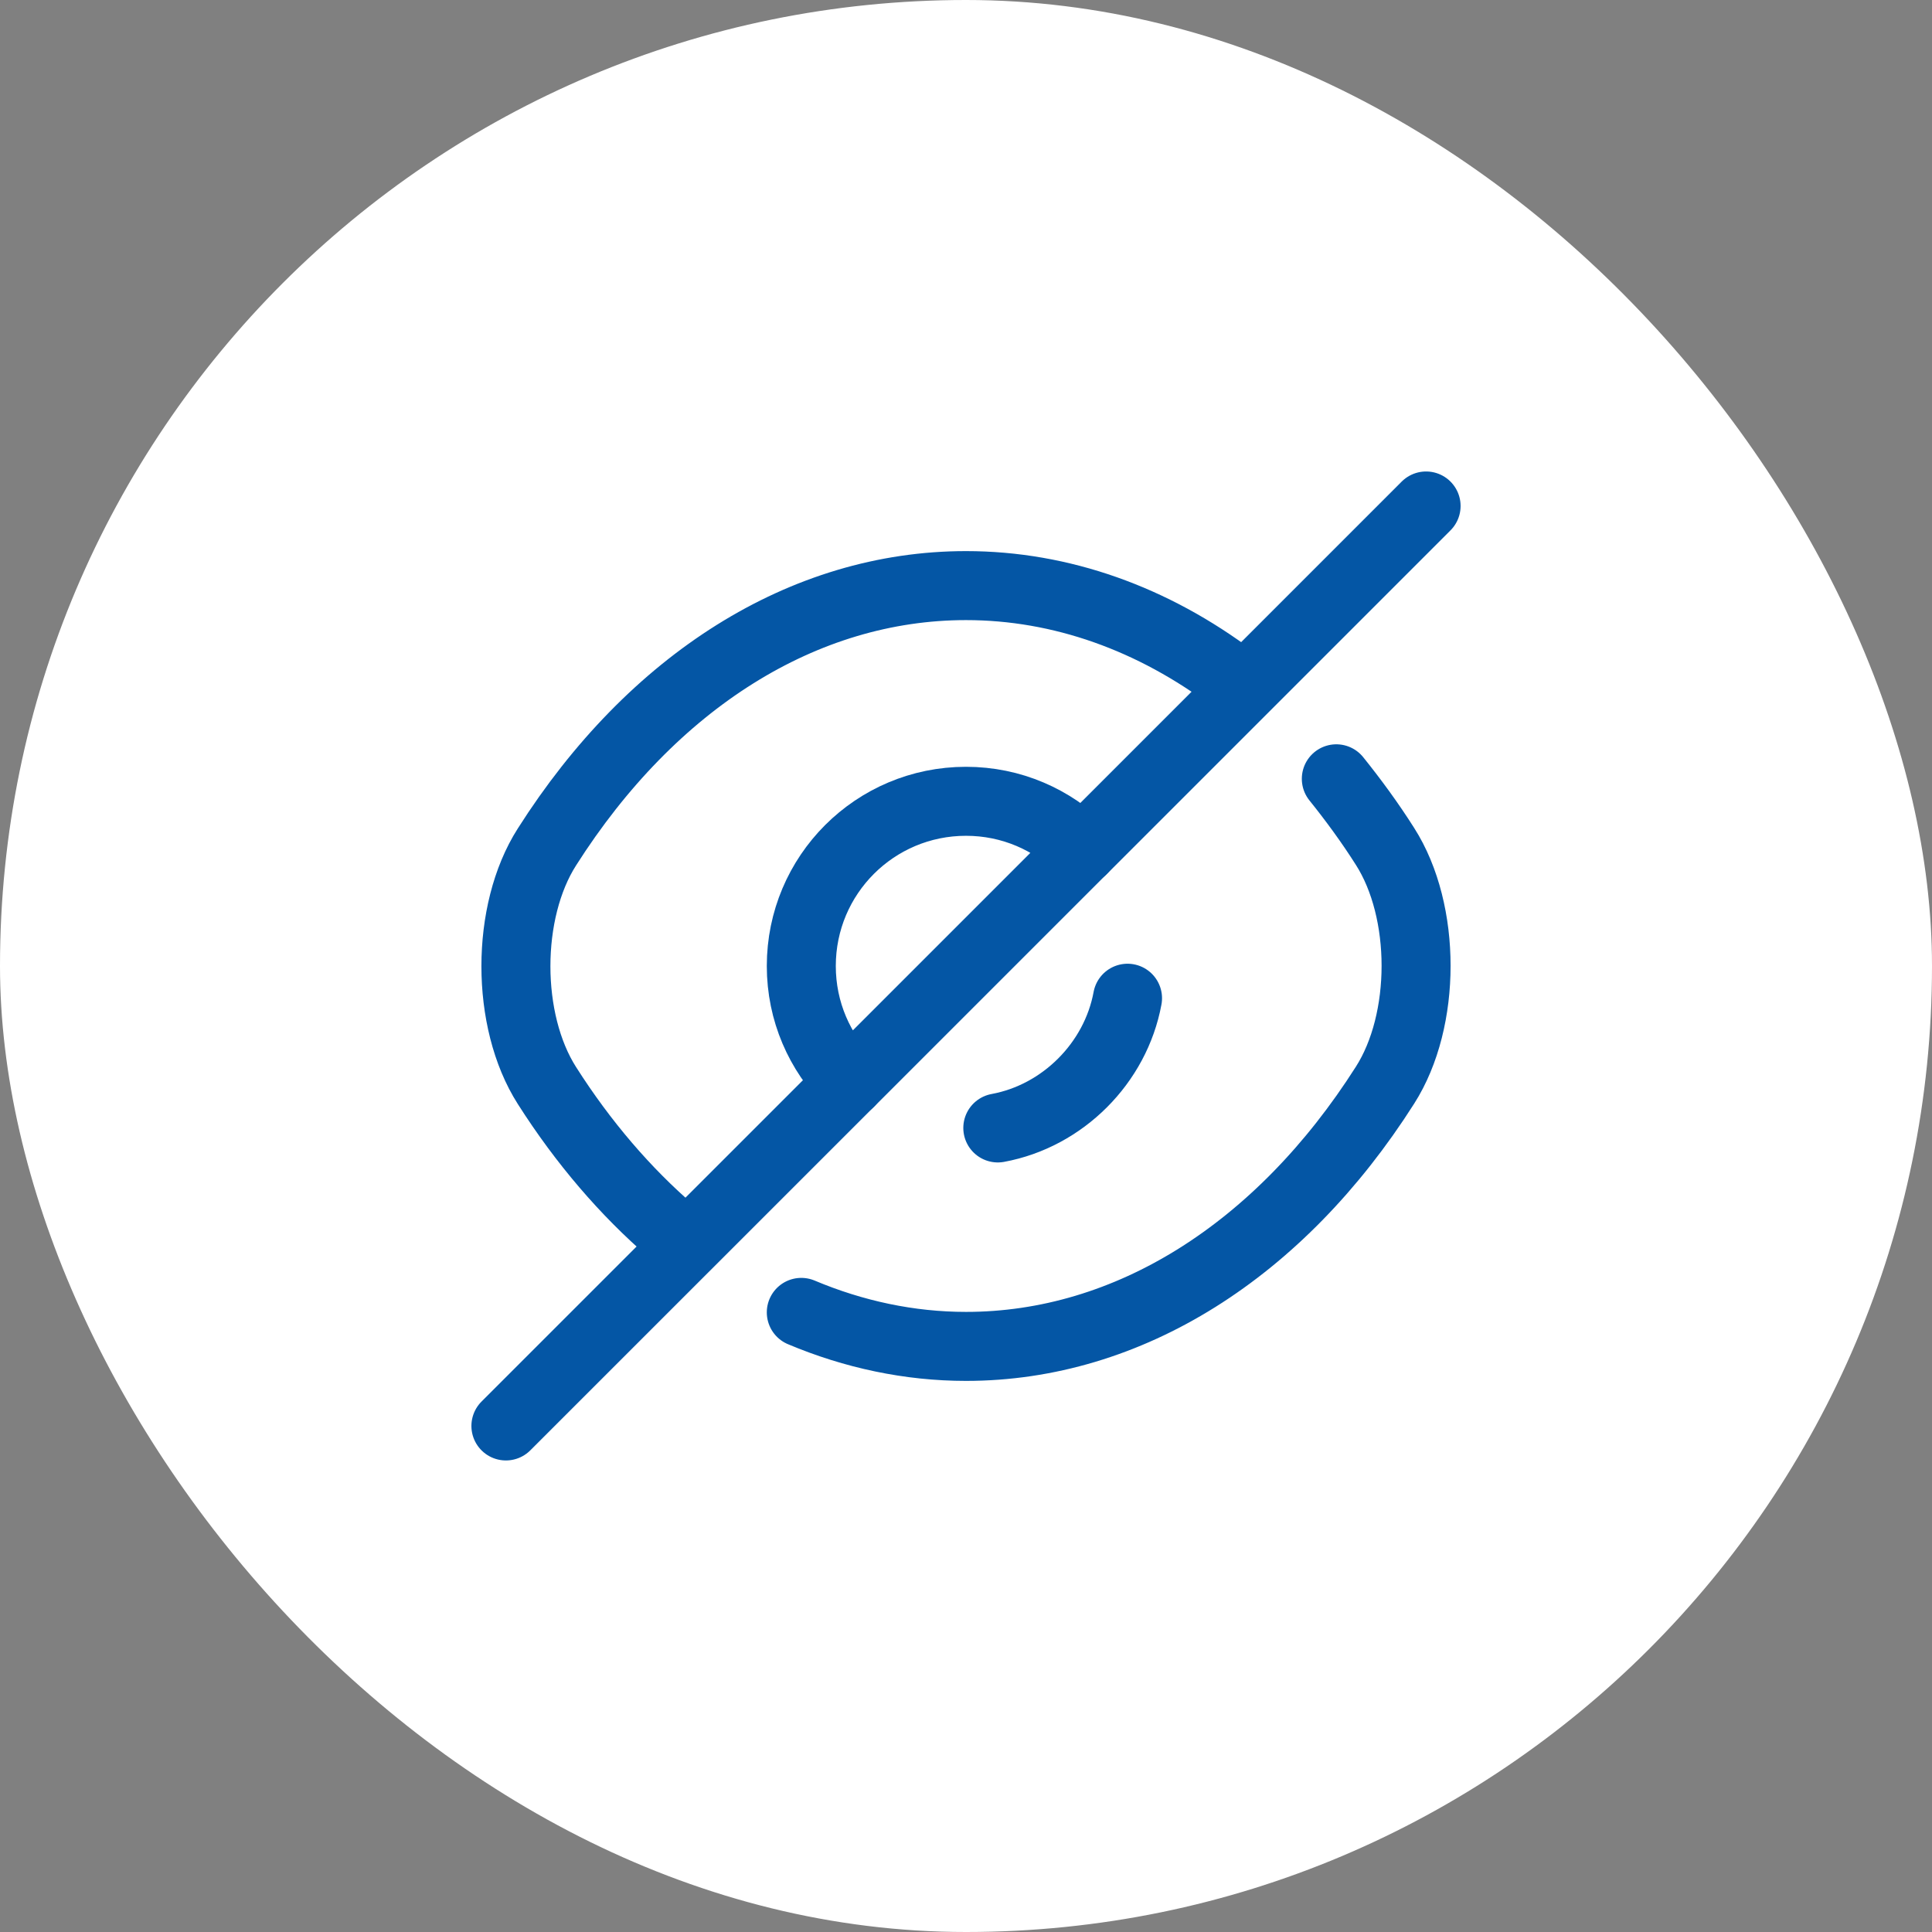 <svg width="28" height="28" viewBox="0 0 28 28" fill="none" xmlns="http://www.w3.org/2000/svg">
<rect x="0" y="0" width="28" height="28" fill="#808080" stroke="none"/>
<rect width="28" height="28" rx="14" fill="white"/>
<path d="M15.687 12.313L12.313 15.687C11.88 15.253 11.613 14.66 11.613 14C11.613 12.68 12.68 11.613 14 11.613C14.66 11.613 15.253 11.88 15.687 12.313Z" stroke="#0456A5" stroke-linecap="round" stroke-linejoin="round"/>
<path d="M17.88 9.847C16.713 8.967 15.38 8.487 14 8.487C11.647 8.487 9.453 9.873 7.927 12.274C7.327 13.213 7.327 14.793 7.927 15.733C8.453 16.56 9.067 17.273 9.733 17.847" stroke="#0456A5" stroke-linecap="round" stroke-linejoin="round"/>
<path d="M11.613 19.02C12.373 19.34 13.18 19.513 14 19.513C16.353 19.513 18.547 18.127 20.073 15.727C20.673 14.787 20.673 13.207 20.073 12.267C19.853 11.92 19.613 11.593 19.367 11.287" stroke="#0456A5" stroke-linecap="round" stroke-linejoin="round"/>
<path d="M16.341 14.467C16.168 15.407 15.401 16.174 14.461 16.347" stroke="#0456A5" stroke-linecap="round" stroke-linejoin="round"/>
<path d="M12.312 15.687L7.332 20.666" stroke="#0456A5" stroke-linecap="round" stroke-linejoin="round"/>
<path d="M20.668 7.333L15.688 12.313" stroke="#0456A5" stroke-linecap="round" stroke-linejoin="round"/>
</svg>
